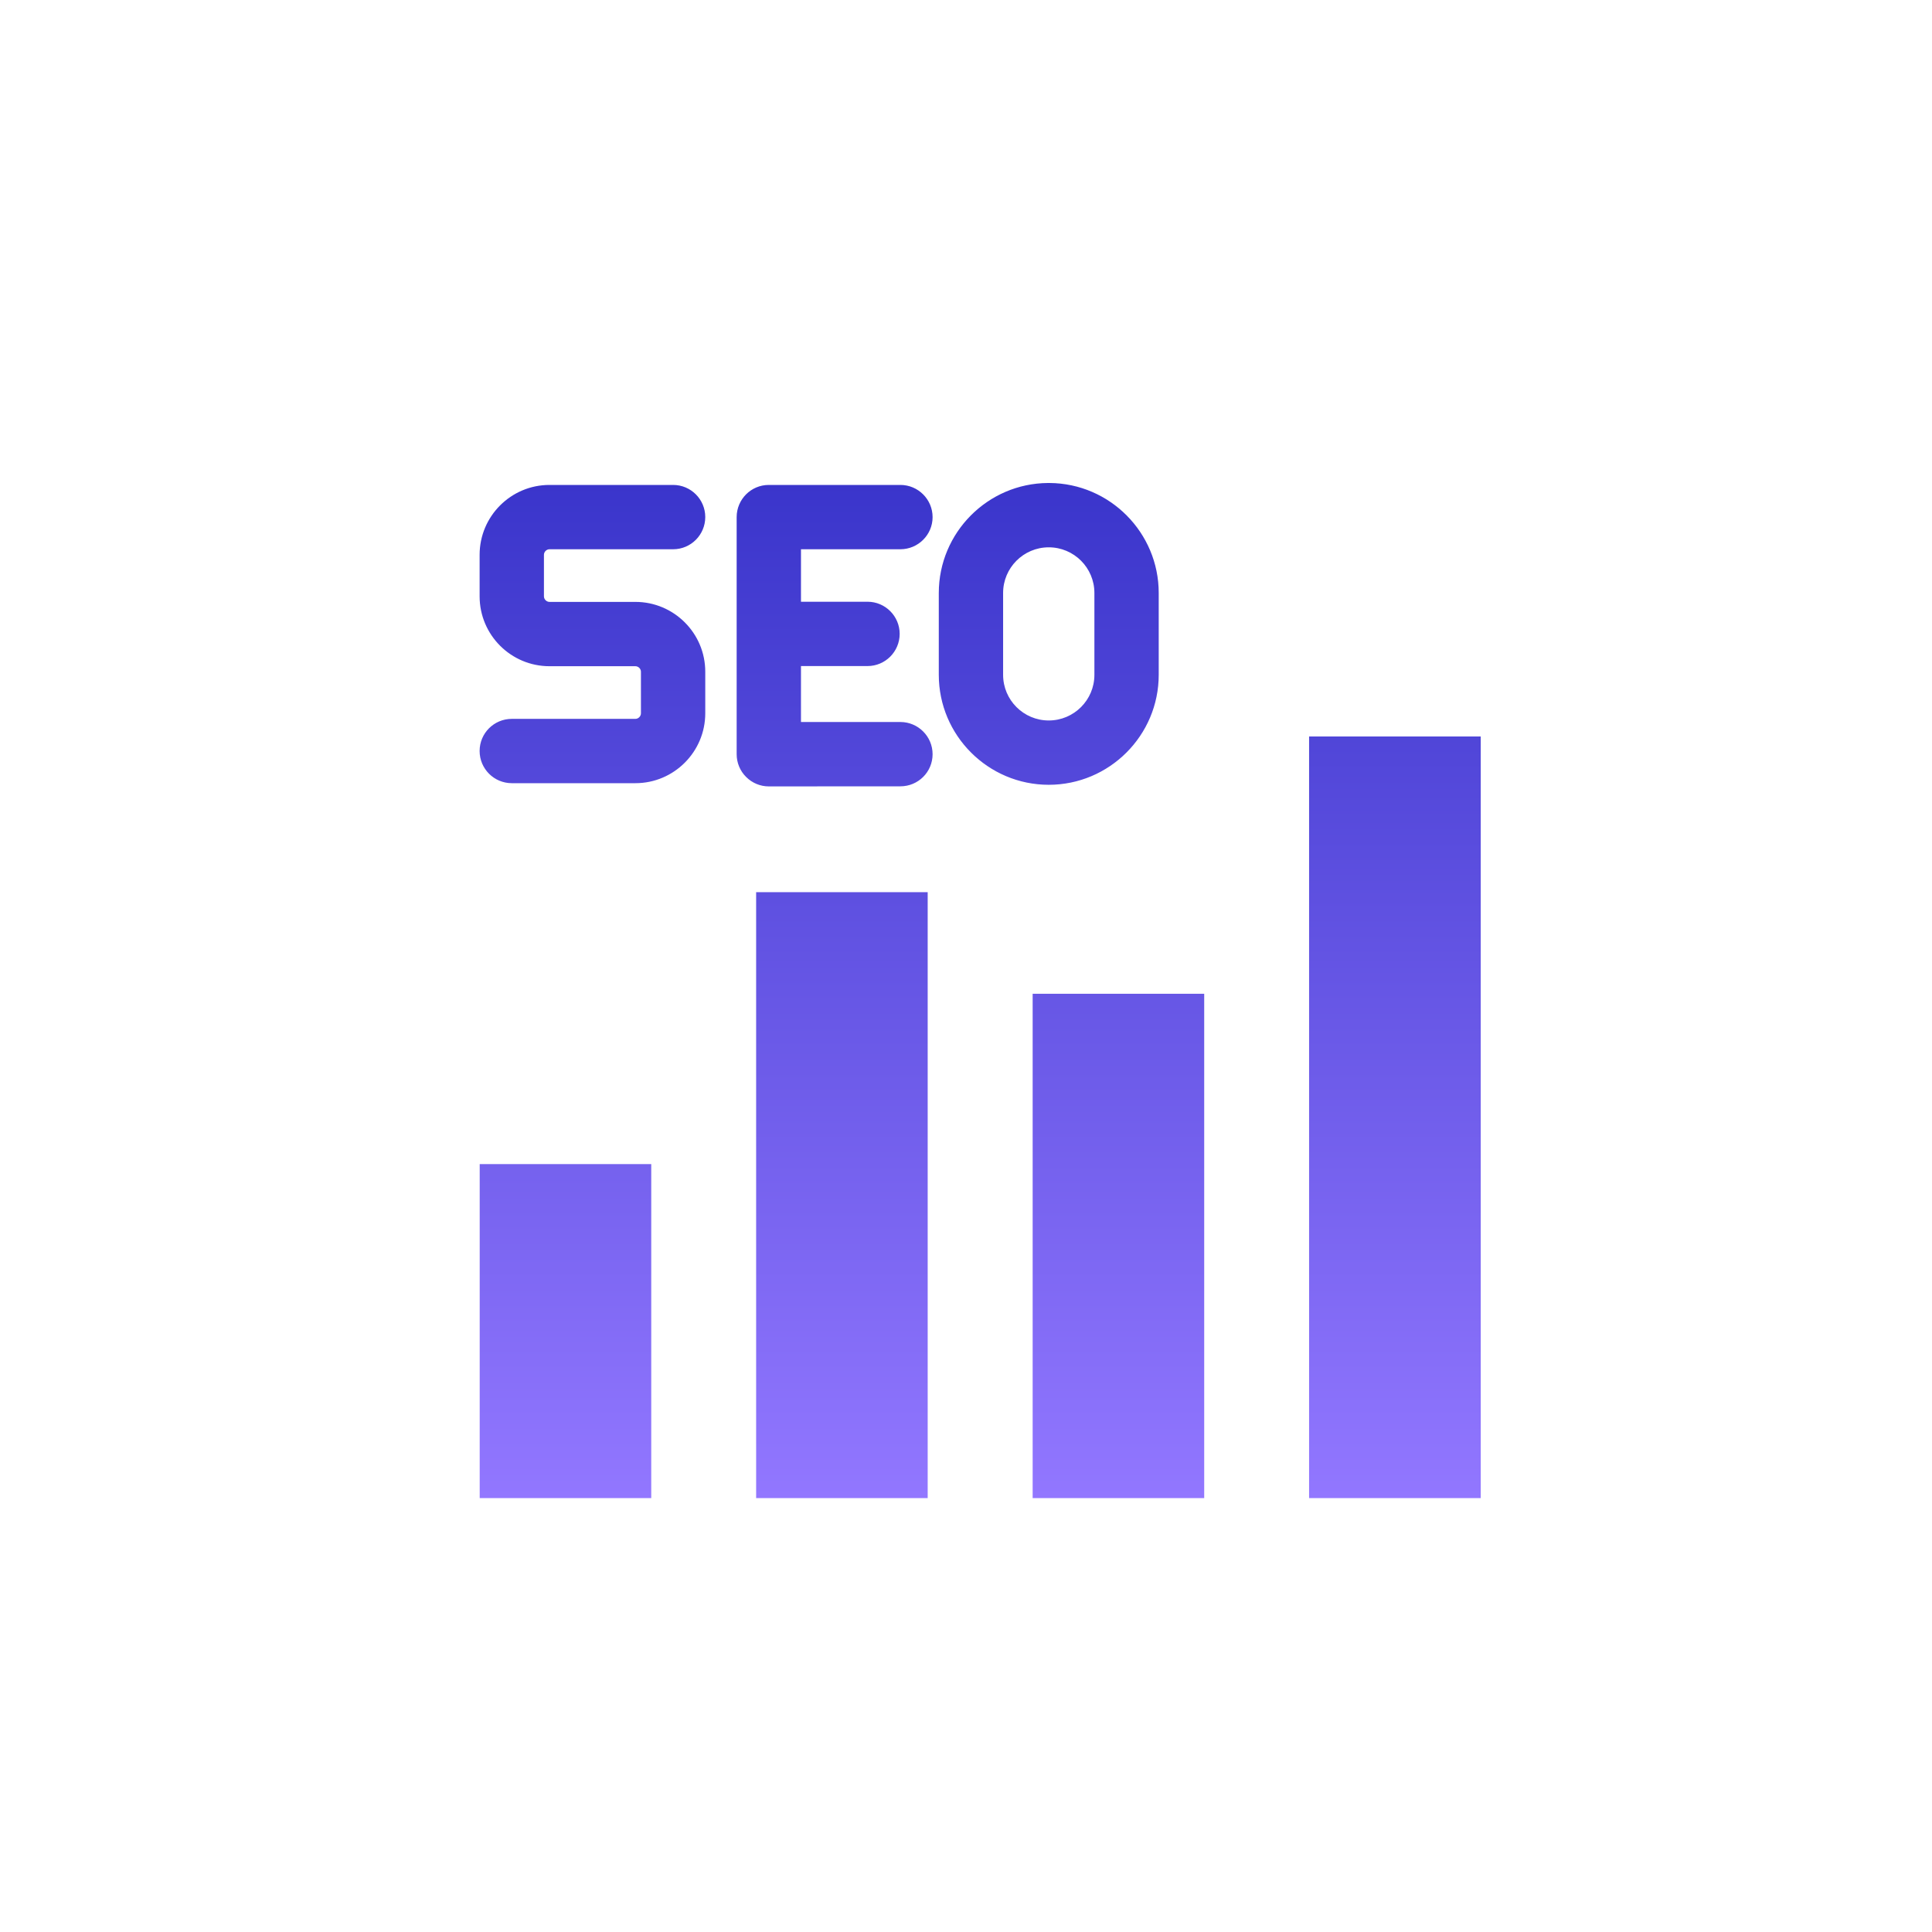 <svg width="24" height="24" viewBox="0 0 24 24" fill="none" xmlns="http://www.w3.org/2000/svg">
<rect width="24" height="24" fill="white"/>
<path fill-rule="evenodd" clip-rule="evenodd" d="M11.524 18.61H9.393V11.083H11.524V18.61ZM6.757 6.892V7.408C6.757 7.445 6.789 7.477 6.826 7.477H7.893C8.372 7.477 8.761 7.866 8.761 8.344V8.861C8.761 9.339 8.372 9.729 7.893 9.729H6.358C6.137 9.729 5.958 9.55 5.958 9.329C5.958 9.108 6.137 8.93 6.358 8.93H7.893C7.93 8.93 7.962 8.898 7.962 8.861V8.344C7.962 8.308 7.93 8.276 7.893 8.276H6.826C6.347 8.276 5.958 7.887 5.958 7.408V6.892C5.958 6.413 6.347 6.024 6.826 6.024H8.362C8.582 6.024 8.761 6.203 8.761 6.423C8.761 6.644 8.582 6.823 8.362 6.823H6.826C6.789 6.823 6.757 6.855 6.757 6.892ZM12.461 8.383V7.366C12.461 7.053 12.715 6.799 13.028 6.799C13.341 6.799 13.595 7.053 13.595 7.366V8.383C13.595 8.696 13.341 8.95 13.028 8.95C12.715 8.95 12.461 8.696 12.461 8.383ZM13.038 6H13.018C12.27 6.005 11.662 6.616 11.662 7.366V8.383C11.662 9.136 12.275 9.749 13.028 9.749C13.781 9.749 14.394 9.136 14.394 8.383V7.366C14.394 6.616 13.786 6.005 13.038 6ZM9.55 9.769C9.445 9.769 9.343 9.727 9.268 9.651C9.193 9.577 9.151 9.475 9.151 9.369V6.424C9.151 6.203 9.33 6.024 9.55 6.024H11.185C11.405 6.024 11.585 6.203 11.585 6.424C11.585 6.644 11.405 6.823 11.185 6.823H9.95V7.475H10.777C10.997 7.475 11.176 7.654 11.176 7.874C11.176 8.095 10.997 8.274 10.777 8.274H9.95V8.969H11.185C11.405 8.969 11.585 9.148 11.585 9.369C11.585 9.59 11.406 9.768 11.185 9.768L9.55 9.769ZM8.09 18.61H5.959V14.461H8.09V18.61ZM18.394 18.61H16.262V9.149H18.394V18.61H18.394ZM14.959 18.61H12.828V12.345H14.959V18.61Z" fill="url(#paint0_linear_294_2)"/>
<defs>
<linearGradient id="paint0_linear_294_2" x1="12.176" y1="6" x2="12.176" y2="18.61" gradientUnits="userSpaceOnUse">
<stop stop-color="#3A35CB"/>
<stop offset="1" stop-color="#9277FF"/>
</linearGradient>
</defs>
</svg>
